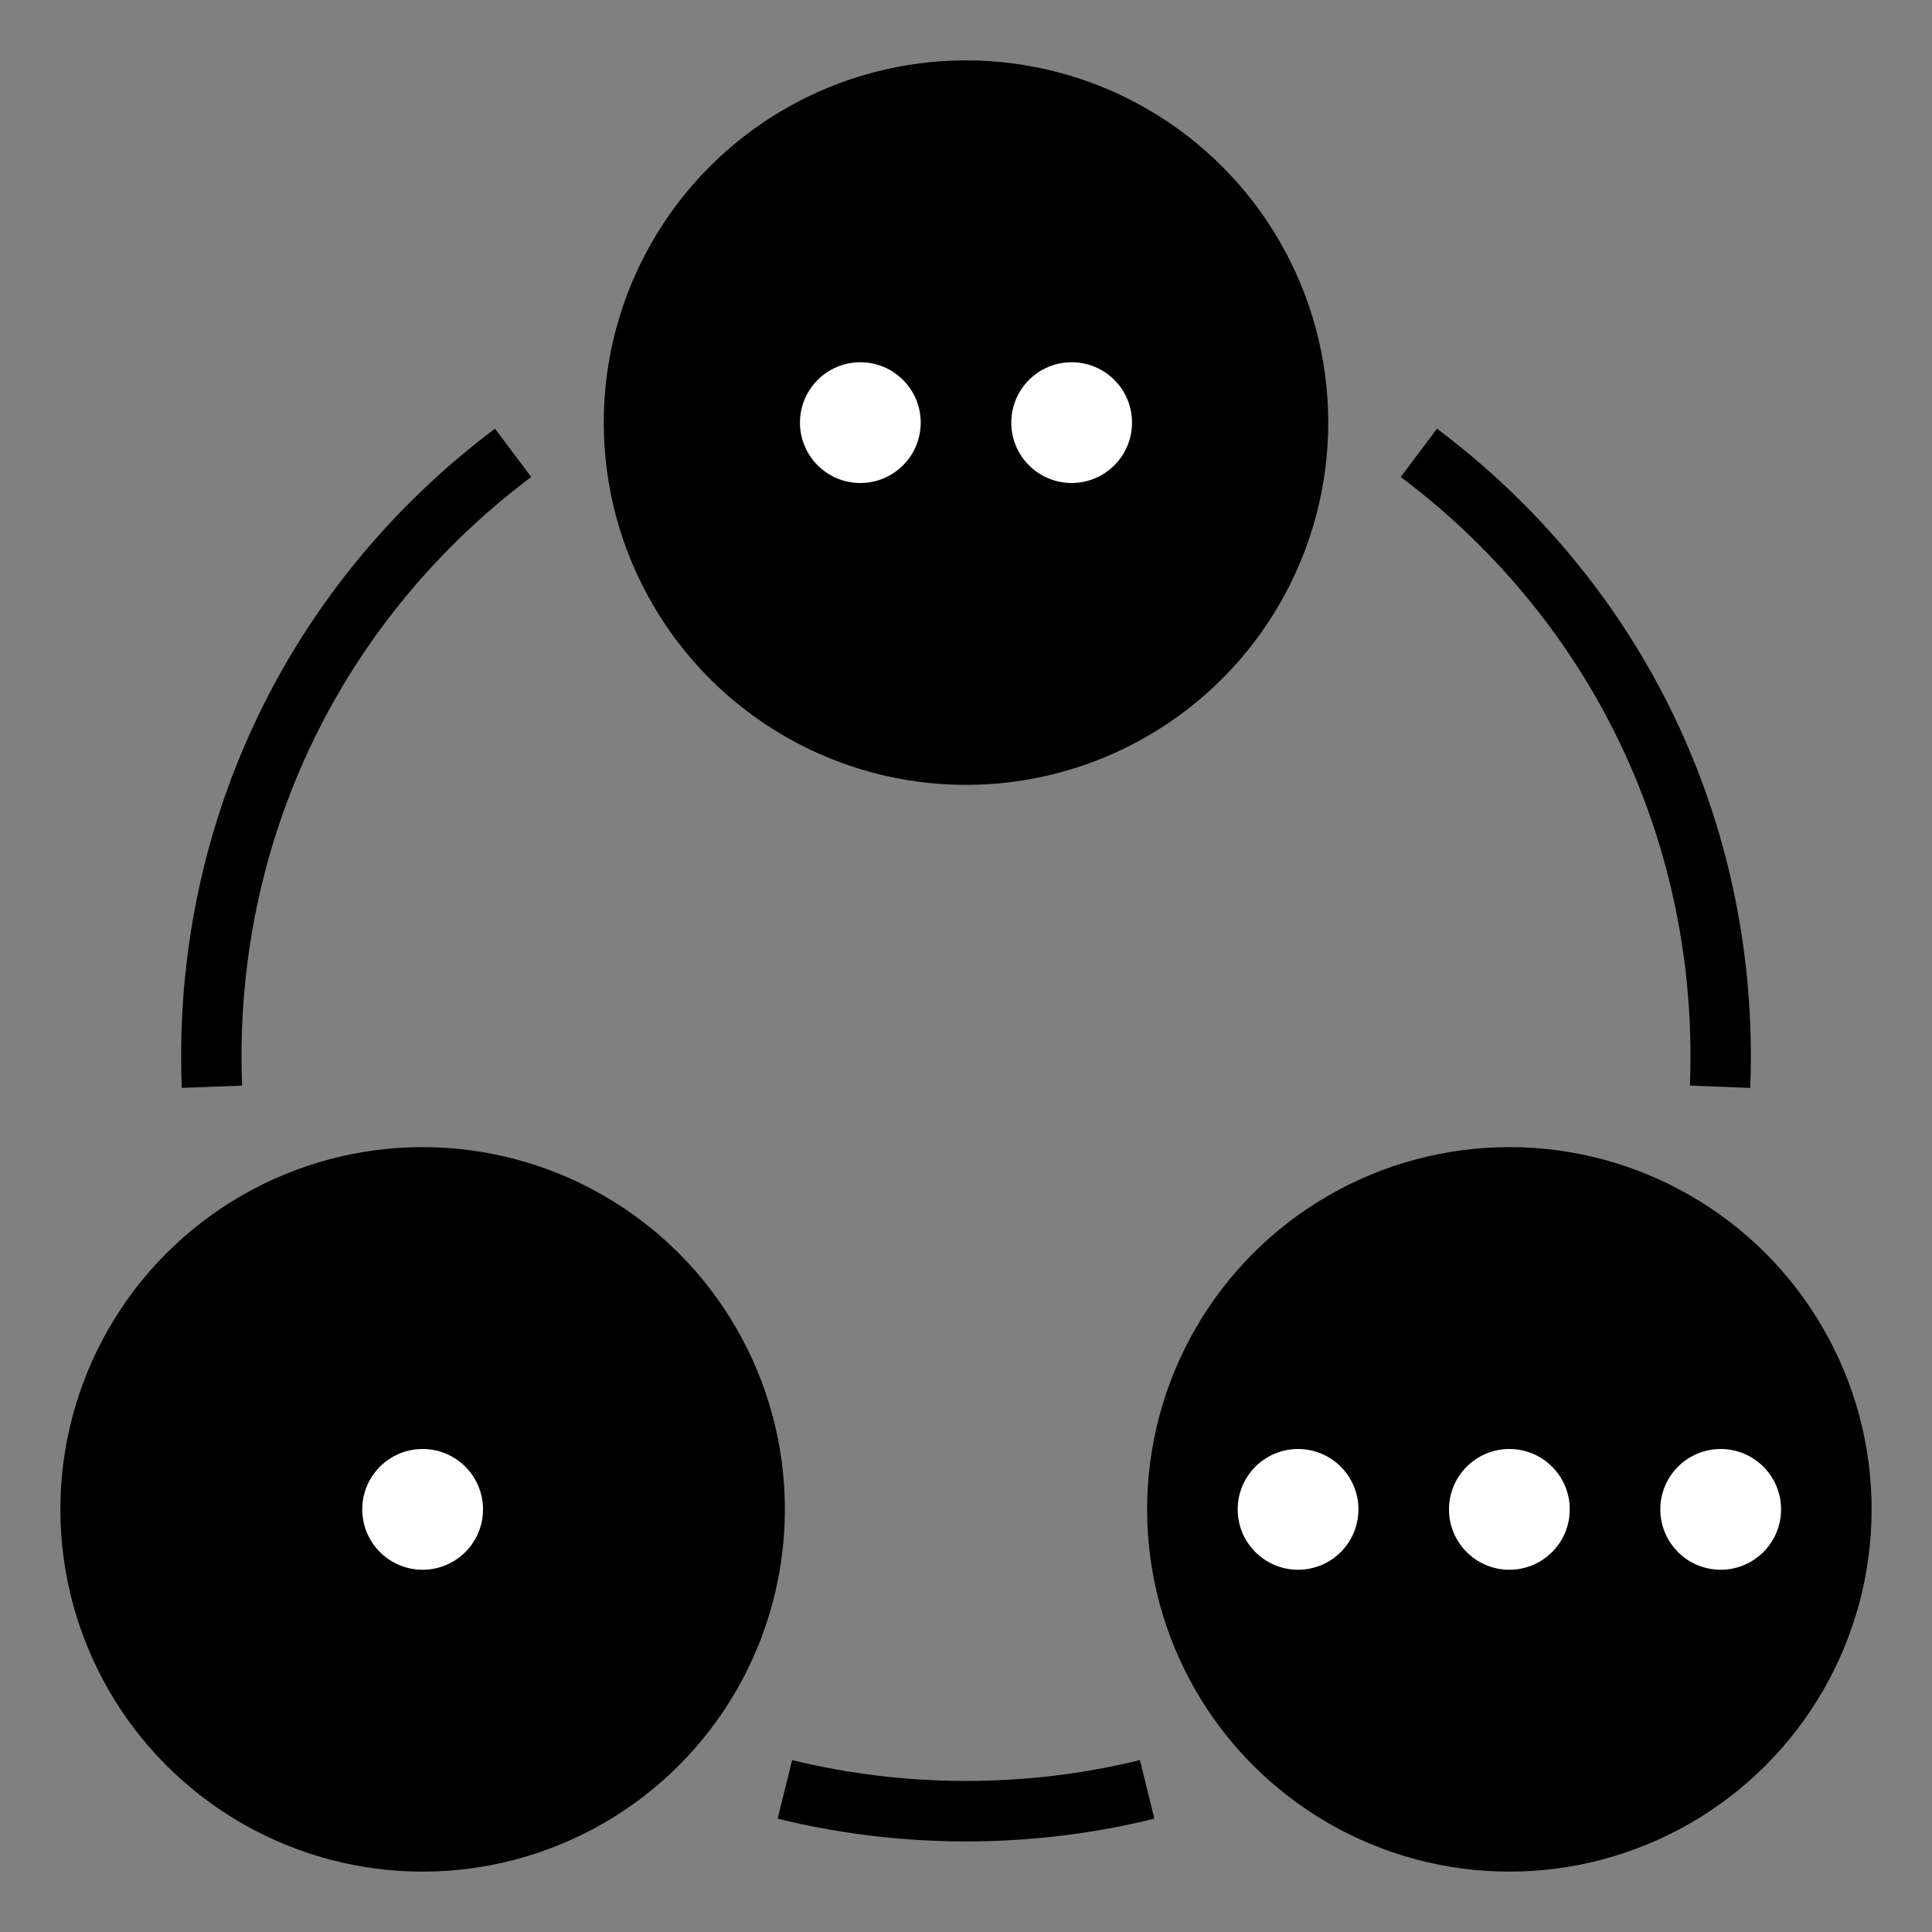<svg xmlns="http://www.w3.org/2000/svg" xmlns:xlink="http://www.w3.org/1999/xlink" id="Layer_1_1_" x="0px" y="0px" viewBox="0 0 64 64" style="enable-background:new 0 0 64 64;" xml:space="preserve"><rect x="0" y="0" width="64" height="64" fill="#808080" stroke="none"/><g>	<circle style="fill: rgb(0, 0, 0);" cx="32" cy="14" r="12" id="id_113"></circle></g><g>	<circle style="fill: rgb(0, 0, 0);" cx="14" cy="50" r="12" id="id_114"></circle></g><g>	<circle style="fill: rgb(0, 0, 0);" cx="50" cy="50" r="12" id="id_115"></circle></g><g>	<circle style="fill: rgb(255, 255, 255);" cx="50" cy="50" r="2" id="id_116"></circle></g><g>	<circle style="fill: rgb(255, 255, 255);" cx="43" cy="50" r="2" id="id_117"></circle></g><g>	<circle style="fill: rgb(255, 255, 255);" cx="57" cy="50" r="2" id="id_118"></circle></g><g>	<circle style="fill: rgb(255, 255, 255);" cx="35.5" cy="14" r="2" id="id_119"></circle></g><g>	<circle style="fill: rgb(255, 255, 255);" cx="28.5" cy="14" r="2" id="id_120"></circle></g><g>	<circle style="fill: rgb(255, 255, 255);" cx="14" cy="50" r="2" id="id_121"></circle></g><g>	<path style="fill: rgb(0, 0, 0);" d="M6.021,36.038C6.007,35.693,6,35.348,6,35c0-8.255,3.79-15.836,10.397-20.8l1.201,1.6  C11.499,20.382,8,27.38,8,35c0,0.322,0.007,0.643,0.019,0.962L6.021,36.038z" id="id_122"></path></g><g>	<path style="fill: rgb(0, 0, 0);" d="M32,61c-2.111,0-4.21-0.254-6.239-0.754l0.479-1.941c3.746,0.922,7.775,0.922,11.521,0l0.479,1.941  C36.21,60.746,34.111,61,32,61z" id="id_123"></path></g><g>	<path style="fill: rgb(0, 0, 0);" d="M57.979,36.038l-1.998-0.076C55.993,35.643,56,35.322,56,35c0-7.62-3.499-14.618-9.599-19.2  l1.201-1.6C54.21,19.164,58,26.745,58,35C58,35.348,57.993,35.693,57.979,36.038z" id="id_124"></path></g></svg>
